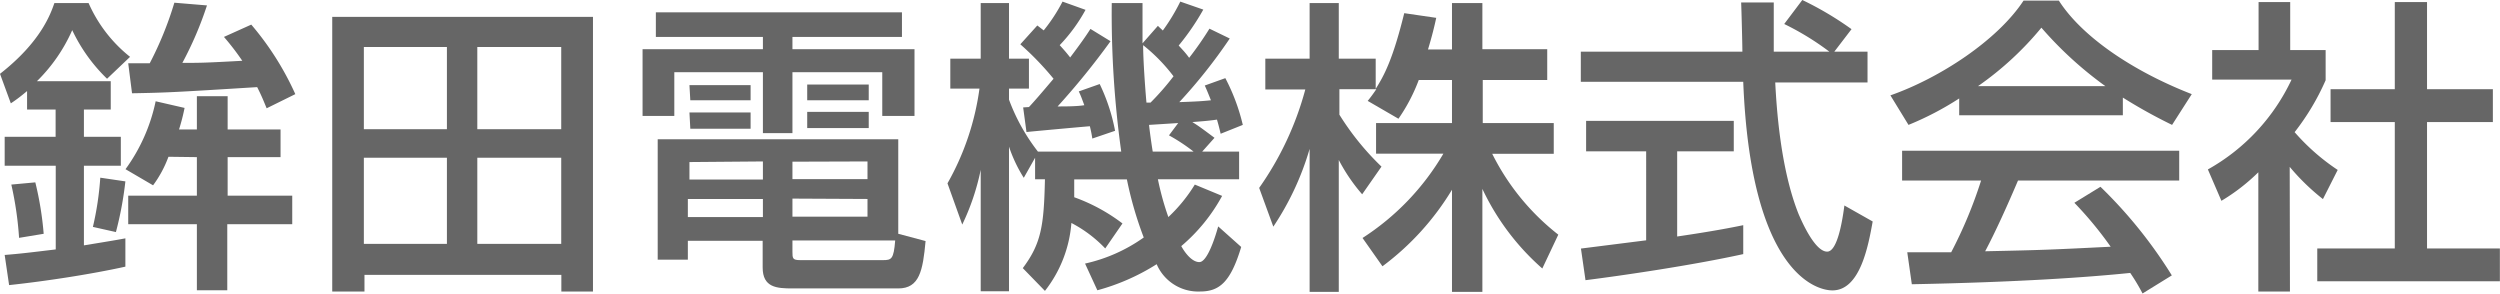<svg xmlns="http://www.w3.org/2000/svg" viewBox="0 0 203.17 23.87"><defs><style>.cls-1{fill:#666;}</style></defs><title>logo_black</title><g id="レイヤー_2" data-name="レイヤー 2"><g id="文字"><path class="cls-1" d="M2.2,7.4c-.48.4-.77.63-1.32,1L0,6C3.3,3.42,4.1,1.17,4.42.25H7.2a11.48,11.48,0,0,0,3.37,4.37L8.7,6.4A13.5,13.5,0,0,1,5.87,2.45,13.39,13.39,0,0,1,3,6.6H9V8.9H6.82v2.22h3v2.35h-3v6.47c2.45-.4,2.72-.45,3.37-.57v2.3c-2.85.63-6.62,1.2-9.45,1.5L.38,20.72c1.27-.1,2.07-.2,4.15-.45v-6.8H.38V11.12H4.52V8.9H2.2Zm.67,7.42A26.47,26.47,0,0,1,3.55,19l-2,.33A27.69,27.69,0,0,0,.92,15Zm7.32-.08a28.4,28.4,0,0,1-.77,4.12l-1.87-.42a24.82,24.82,0,0,0,.6-4Zm3.5-2a9.25,9.25,0,0,1-1.25,2.32L10.2,13.75a14.32,14.32,0,0,0,2.45-5.52L15,8.77a16.55,16.55,0,0,1-.45,1.75H16V7.82h2.5v2.7h4.3v2.25h-4.3V15.9h5.25v2.32H18.47v5.37H16V18.22H10.42V15.9H16V12.77Zm-3.27-7.6h1.75a28,28,0,0,0,2-4.92l2.65.22a28.58,28.58,0,0,1-2,4.67c1.42,0,1.77,0,4.87-.17A20.84,20.84,0,0,0,18.2,3l2.22-1A23.58,23.58,0,0,1,24,7.65L21.67,8.8c-.2-.48-.4-1-.77-1.72-6.75.42-7.35.45-10.17.5Z"/><path class="cls-1" d="M48.19,1.37V23.69H45.62V22.34h-16v1.35H27V1.37ZM29.57,3.82V10.5h6.75V3.82Zm0,9v7h6.75v-7Zm9.22-9V10.5h6.82V3.82Zm0,9v7h6.82v-7Z"/><path class="cls-1" d="M53.3,1h20V3H64.4V4h9.92V9.42H71.7V5.87H64.4v4.95H62V5.87H54.8V9.42H52.22V4H62V3H53.3ZM75.22,19.59C75,22,74.72,23.44,73,23.44H64.4c-1.27,0-2.42-.07-2.42-1.7V19.57H55.9v1.53H53.45V11.32H73V19ZM55.9,16.17v1.47H62V16.17Zm.13-3v1.42H62V13.12Zm0-6.25H61V8.15h-4.9Zm0,2.22H61v1.32h-4.9Zm8.37,4v1.42h6.1V13.12Zm0,3v1.47h6.1V16.17Zm0,3.4v.9c0,.55,0,.7.63.7h6.72c.7,0,.88-.07,1-1.6ZM65.6,6.87h5V8.15h-5Zm0,2.22h5v1.32h-5Z"/><path class="cls-1" d="M89.82,20.19a10.45,10.45,0,0,0-2.75-2.07,10.21,10.21,0,0,1-2.15,5.52l-1.8-1.85c1.5-2,1.72-3.45,1.8-7.22h-.8V12.82l-.92,1.63A11.7,11.7,0,0,1,82,11.92V23.67H79.7V13.8a19,19,0,0,1-1.5,4.45L77,14.9a21.45,21.45,0,0,0,2.6-7.7H77.23V4.77H79.7V.25H82V4.77h1.62V7.2H82v.9a15.78,15.78,0,0,0,2.35,4.22h6.77A81.25,81.25,0,0,1,90.35.25h2.5c0,1.15,0,1.8,0,3.27L94.1,2.1c.23.23.3.28.4.38A15.72,15.72,0,0,0,95.92.13l1.87.65a19.83,19.83,0,0,1-2,2.92c.3.33.55.58.85,1a26.63,26.63,0,0,0,1.65-2.37l1.65.8a42.66,42.66,0,0,1-4.1,5.17c1.45-.05,1.87-.08,2.57-.15-.22-.55-.32-.8-.5-1.2l1.67-.6A16.14,16.14,0,0,1,101,10.15l-1.8.72c-.17-.72-.22-.87-.3-1.15-.65.1-1.37.15-2,.2.52.33.65.42,1.8,1.28l-1,1.12h3v2.25H94.1a22.85,22.85,0,0,0,.85,3.07A12.63,12.63,0,0,0,97.1,15l2.22.92A14.24,14.24,0,0,1,96,20c.27.5.85,1.3,1.47,1.3S98.72,19.42,99,18.4l1.87,1.67c-.87,2.9-1.8,3.62-3.35,3.62A3.67,3.67,0,0,1,94,21.47a17.58,17.58,0,0,1-4.82,2.12l-1-2.17a13.13,13.13,0,0,0,4.77-2.12,29.75,29.75,0,0,1-1.37-4.72H87.3c0,.6,0,.92,0,1.45a14.56,14.56,0,0,1,3.92,2.13ZM83.62,8.7c.47-.5,1-1.12,2-2.3a24.06,24.06,0,0,0-2.7-2.8L84.3,2.07l.52.4A13.63,13.63,0,0,0,86.35.13L88.22.8a13.42,13.42,0,0,1-2.1,2.87c.27.3.52.57.85,1C87.85,3.5,88.2,3,88.62,2.35l1.63,1a60.84,60.84,0,0,1-4.3,5.3c.63,0,1.57,0,2.17-.1-.18-.48-.27-.75-.45-1.12l1.7-.6a15.23,15.23,0,0,1,1.25,3.8l-1.85.63a9.48,9.48,0,0,0-.2-1c-.1,0-4.72.42-5.15.47l-.27-2ZM95.37,6.2A14,14,0,0,0,92.9,3.67c0,1.13.15,3.32.27,4.67h.33A21.47,21.47,0,0,0,95.37,6.2Zm.38,3.8-2.37.15c.1.9.25,1.87.3,2.17H97a14.89,14.89,0,0,0-2-1.32Z"/><path class="cls-1" d="M115.3,6.5a14.25,14.25,0,0,1-1.65,3.15l-2.5-1.45a11.71,11.71,0,0,0,.7-.95h-3V9.32a21.85,21.85,0,0,0,3.42,4.22l-1.57,2.25A14.32,14.32,0,0,1,108.8,13V23.72h-2.37V12.1a22.81,22.81,0,0,1-2.95,6.32l-1.15-3.15a25.15,25.15,0,0,0,3.75-8h-3.25V4.77h3.6V.25h2.37V4.77h3V7.22c.7-1.1,1.4-2.42,2.32-6.15l2.6.38c-.15.7-.35,1.52-.67,2.57H118V.25h2.47V4h5.27V6.5H120.5V10h5.77v2.5h-5a19.19,19.19,0,0,0,5.37,6.57l-1.3,2.75a19.85,19.85,0,0,1-4.87-6.47v8.37H118v-8.3a21.77,21.77,0,0,1-5.65,6.22l-1.62-2.3a20.42,20.42,0,0,0,6.57-6.85h-5.47V10H118V6.5Z"/><path class="cls-1" d="M149.07,4.2h2.7V6.7h-7.5c.1,1.9.4,7,1.92,10.75.13.28,1.25,3,2.3,3,.85,0,1.25-2.6,1.4-3.75l2.3,1.3c-.35,1.92-1,5.6-3.27,5.6-1.5,0-6.65-1.72-7.25-16.95h-13.2V4.2H141.6c0-.55-.07-3.32-.1-4h2.65c0,1.55,0,3,0,4h4.52A22.35,22.35,0,0,0,145,1.95L146.47,0a26.49,26.49,0,0,1,4,2.37Zm-20.59,16,5.3-.67V12.3H128.9V9.82h12V12.3h-4.6v6.92c2.87-.42,4.4-.72,5.37-.92v2.35c-4.07.9-9.87,1.75-12.82,2.12Z"/><path class="cls-1" d="M159.22,8a24.61,24.61,0,0,1-4.12,2.15l-1.47-2.4c4-1.4,8.7-4.47,10.82-7.7h2.87c1.82,2.85,5.85,5.67,10.8,7.6l-1.6,2.5a42.23,42.23,0,0,1-4-2.22V9.37H159.22Zm14.9,15.85a16,16,0,0,0-1-1.67c-3.42.35-9,.75-17.75.92l-.37-2.6c.52,0,2.8,0,3.57,0A36.21,36.21,0,0,0,161,14.67h-6.42V12.25h22.52v2.42H164c-.85,2-1.82,4.15-2.67,5.75,4.67-.1,5.2-.12,10.2-.37a29.94,29.94,0,0,0-2.95-3.57l2.12-1.3a37.55,37.55,0,0,1,5.8,7.2ZM171.1,7a30.34,30.34,0,0,1-5.2-4.75A25.66,25.66,0,0,1,160.75,7Z"/><path class="cls-1" d="M186.1,23.69h-2.57V14a15.87,15.87,0,0,1-3,2.32l-1.1-2.55a16.29,16.29,0,0,0,6.8-7.3h-6.45V4.07h3.77V.17h2.57v3.9H189V6.52a19.62,19.62,0,0,1-2.52,4.22,17.37,17.37,0,0,0,3.5,3.07l-1.2,2.37a18,18,0,0,1-2.7-2.62ZM194.62.17h2.62V7.25h5.35V9.92h-5.35V20.19h5.92v2.67H188.32V20.19h6.3V9.92H189.4V7.25h5.22Z"/></g></g></svg>